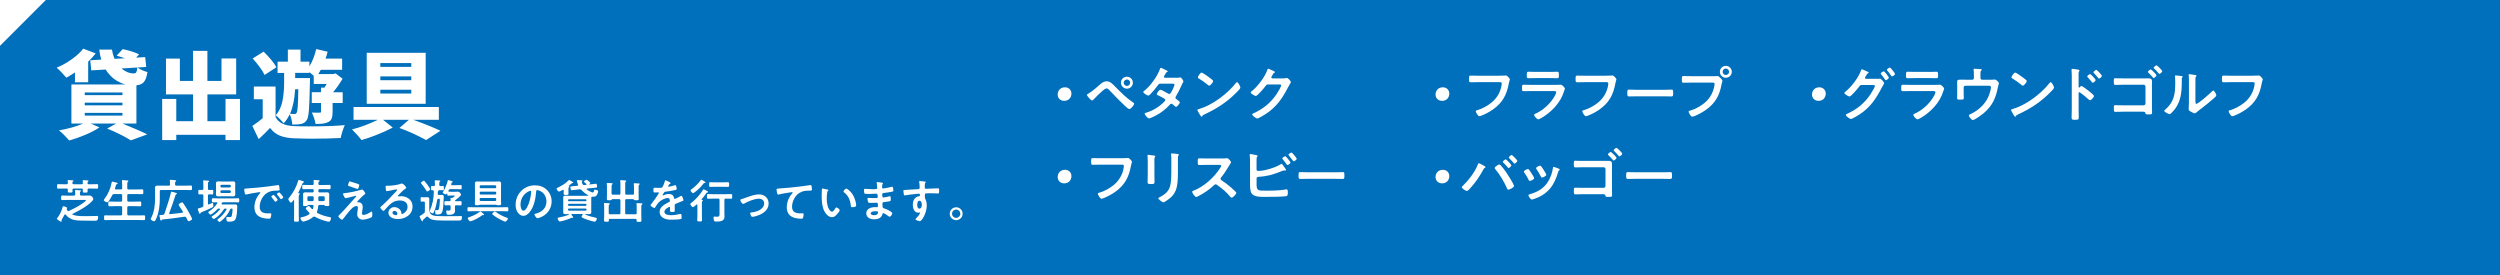 <?xml version="1.0" encoding="UTF-8"?>
<svg id="uuid-e3df1aa3-e164-4de7-a828-0c7424e632c9" data-name="レイヤー 2" xmlns="http://www.w3.org/2000/svg" width="1000" height="110" viewBox="0 0 1000 110">
  <defs>
    <style>
      .uuid-e925966e-7ab3-4e8d-a016-e50ccd3e2dfb {
        fill: #fff;
      }

      .uuid-fc217271-3f2b-4fd6-9c40-af9babaae0e1 {
        fill: #006fbc;
      }
    </style>
  </defs>
  <g id="uuid-057961fd-539c-488b-a6e8-230d997d1bf2" data-name="レイヤー 1">
    <g>
      <rect class="uuid-fc217271-3f2b-4fd6-9c40-af9babaae0e1" width="1000" height="110"/>
      <g>
        <path class="uuid-e925966e-7ab3-4e8d-a016-e50ccd3e2dfb" d="M29.97,28.99c-.91.63-2.06,1.33-3.43,2.09-.51-.61-1.15-1.32-1.92-2.13-.77-.81-1.43-1.43-1.96-1.87,2.11-.89,4.12-2.01,6.04-3.37,1.92-1.36,3.45-2.77,4.59-4.25l4.99,1.9c-.81,1.04-1.82,2.15-3.01,3.31v8.23h-5.29v-3.92ZM48.94,49.41c4.7,1.9,8.01,3.35,9.94,4.34l-6.55,2.4c-1.02-.66-2.4-1.44-4.15-2.32-1.75-.89-3.53-1.69-5.33-2.4l3.62-2.02h-10.17l3.47,1.56c-1.5,1.02-3.36,1.99-5.58,2.93s-4.39,1.7-6.49,2.29c-.61-.69-1.31-1.42-2.1-2.21-.79-.79-1.46-1.4-2.02-1.83,1.73-.28,3.45-.67,5.18-1.16,1.73-.5,3.22-1.02,4.49-1.58h-4.69v-15.62h21.67c-1.63-.41-3.12-1.12-4.48-2.13-1.36-1.02-2.52-2.3-3.49-3.85l-5.75.34-.42-4.04,4.42-.27c-.38-1.19-.65-2.53-.8-4h5.1c.15,1.25.5,2.48,1.03,3.7l4.15-.23c-1.35-.46-2.46-.8-3.35-1.03l2.44-2.63c1.07.2,2.23.5,3.5.9,1.27.39,2.29.79,3.05,1.2l-1.18,1.29,3.62-.19.42,3.92-3.47.23c.48.38,1.09.74,1.83,1.07.74.33,1.45.58,2.13.76-.3,1.9-.78,3.23-1.43,3.98-.65.75-1.64,1.19-2.99,1.31v15.28h-5.64ZM33.9,36.99v1.07h15.08v-1.07h-15.08ZM33.9,41.07v1.07h15.08v-1.07h-15.08ZM33.9,45.14v1.1h15.08v-1.1h-15.08ZM48.64,27.39c.71.64,1.49,1.12,2.32,1.47.84.34,1.69.51,2.55.51.48,0,.82-.17,1.01-.5s.34-.95.44-1.87l-6.32.38Z"/>
        <path class="uuid-e925966e-7ab3-4e8d-a016-e50ccd3e2dfb" d="M90.2,39.58h5.79v16.46h-5.79v-2.13h-19.69v2.13h-5.64v-16.46h5.64v8.91h6.7v-10.74h-10.82v-14.32h5.56v8.95h5.26v-12.04h5.75v12.04h5.64v-8.99h5.87v14.36h-11.5v10.74h7.24v-8.91Z"/>
        <path class="uuid-e925966e-7ab3-4e8d-a016-e50ccd3e2dfb" d="M110.23,46.82c.63,1.19,1.56,2.08,2.76,2.65,1.21.57,2.74.9,4.59.97,1.65.08,3.67.11,6.06.11,5.79,0,10.55-.17,14.28-.5-.3.63-.62,1.47-.95,2.5-.33,1.03-.56,1.91-.69,2.65-3.56.18-7.33.27-11.31.27-2.18,0-4.65-.05-7.39-.15-2.29-.1-4.18-.46-5.68-1.08-1.5-.62-2.79-1.64-3.89-3.07-1.12,1.22-2.63,2.72-4.53,4.49l-2.55-5.29c1.6-1.07,2.98-2.1,4.15-3.09v-7.58h-3.54v-5.1h8.69v12.23ZM105.82,29.98c-.38-.86-1.02-1.91-1.92-3.14-.9-1.23-1.85-2.38-2.84-3.45l4.38-2.74c1.07,1.04,2.08,2.13,3.03,3.26.95,1.13,1.64,2.13,2.08,2.99l-4.72,3.09ZM113.66,29.18h-2.63v-4.5h4.11v-4.84h5.07v4.84h3.54v1.87c1.22-1.98,2.13-4.29,2.74-6.93l4.57,1.07c-.25,1.02-.53,1.93-.84,2.74h6.63v4.49h-8.53c-.25.51-.58,1.08-.99,1.71h5.98l.91-.27,2.82,2.13c-1.27,2.11-2.54,3.91-3.81,5.41h3.85v4.3h-4.04v3.5c0,1.12-.11,1.99-.34,2.63-.23.64-.67,1.12-1.33,1.45-.61.33-1.31.55-2.1.65s-1.8.15-3.05.15c-.08-.63-.26-1.38-.55-2.25-.29-.86-.6-1.62-.93-2.29.84.03,1.87.04,3.09.04.23,0,.38-.03.46-.1.08-.06.11-.18.11-.36v-3.43h-3.69v-4.3h3.69v-1.83h1.37c.46-.69.76-1.18.91-1.49h-5.18v-3.24c-.43-.41-1.02-.9-1.75-1.49v.3h-5.68v2.09h5.94l-.04,1.79c-.1,5.26-.24,8.92-.4,10.99-.17,2.07-.45,3.41-.86,4.02-.33.48-.68.84-1.05,1.07-.37.23-.81.39-1.31.5-.66.15-1.8.23-3.43.23-.05-.66-.17-1.38-.34-2.15-.18-.77-.41-1.44-.69-2-.66,1.42-1.47,2.64-2.44,3.66-.36-.48-.86-1.05-1.5-1.71-.65-.66-1.2-1.16-1.66-1.49,1.35-1.57,2.24-3.49,2.69-5.73.44-2.25.67-4.65.67-7.22v-4.04ZM118.04,35.7c-.2,3.91-.88,7.19-2.02,9.83.48.05,1.05.08,1.71.08.23,0,.41-.04.55-.11.14-.08.27-.22.4-.42.18-.3.32-1.13.42-2.48s.18-3.64.23-6.89h-1.3Z"/>
        <path class="uuid-e925966e-7ab3-4e8d-a016-e50ccd3e2dfb" d="M165.28,47.92c4.47,1.6,8.1,3.06,10.89,4.38l-5.75,3.73c-1.29-.74-2.93-1.56-4.89-2.48-1.97-.91-3.89-1.7-5.77-2.36l3.81-3.28h-10.36l3.89,3.12c-1.73.91-3.75,1.83-6.06,2.76-2.31.93-4.46,1.67-6.44,2.23-.48-.64-1.09-1.36-1.81-2.17s-1.39-1.51-2-2.09c1.6-.38,3.35-.93,5.26-1.66s3.59-1.45,5.07-2.19h-9.71v-5.1h34.13v5.1h-10.25ZM170.27,21.11v20.42h-23.58v-20.42h23.58ZM164.51,26.74v-1.52h-12.38v1.52h12.38ZM164.51,32.08v-1.52h-12.38v1.52h12.38ZM164.51,37.41v-1.52h-12.38v1.52h12.38Z"/>
      </g>
      <g>
        <g>
          <path class="uuid-e925966e-7ab3-4e8d-a016-e50ccd3e2dfb" d="M428.57,37.44c0,1.58-1.06,2.9-2.88,2.9-1.49,0-2.62-1.03-2.62-2.52s1.01-2.9,2.93-2.9c1.44,0,2.57,1.01,2.57,2.52Z"/>
          <path class="uuid-e925966e-7ab3-4e8d-a016-e50ccd3e2dfb" d="M446.02,34.6c2.26,2.3,4.58,4.63,7.27,6.43.17.12.38.26.38.48,0,.43-1.25,2.11-1.94,2.11-.38,0-1.3-.84-1.63-1.15-2.16-1.99-4.2-4.13-6.22-6.26-.31-.31-.74-.84-1.22-.84-.6,0-1.39.72-1.82,1.1-.98.89-2.59,2.42-3.48,3.38-.14.14-.31.34-.55.34-.46,0-2.04-1.85-2.04-2.23,0-.22.46-.46.62-.55,1.73-.98,3.46-2.64,4.99-3.94.58-.5,1.49-.96,2.28-.96,1.42,0,2.45,1.15,3.36,2.09ZM453.15,33.07c0,1.32-1.06,2.4-2.38,2.4s-2.4-1.08-2.4-2.4,1.08-2.38,2.4-2.38,2.38,1.06,2.38,2.38ZM449.48,33.07c0,.72.58,1.3,1.3,1.3s1.27-.58,1.27-1.3-.58-1.27-1.27-1.27-1.3.58-1.3,1.27Z"/>
          <path class="uuid-e925966e-7ab3-4e8d-a016-e50ccd3e2dfb" d="M470.42,31.12c.48,0,1.06-.02,1.46-.12.07-.02.17-.05.24-.05.41,0,1.25,1.25,1.25,1.63,0,.14-.07.24-.14.36-.29.43-.41.7-.6,1.18-.67,1.54-1.44,3.02-2.28,4.46-.1.14-.17.29-.17.48,0,.31.22.46.43.62.29.22,1.34.94,1.34,1.25,0,.41-1.08,1.82-1.54,1.82-.14,0-.26-.1-.36-.19-.34-.29-.65-.53-.98-.82-.14-.12-.31-.24-.53-.24-.34,0-.6.34-.82.58-1.49,1.66-3.29,3.02-5.23,4.06-.53.29-2.4,1.22-2.9,1.22-.62,0-1.73-1.54-1.73-1.87,0-.29.41-.36,1.03-.55,2.5-.79,5.06-2.4,6.86-4.32.17-.17.36-.36.36-.6s-.12-.38-.29-.5c-.55-.36-1.8-1.01-2.4-1.3-.24-.1-.72-.26-.72-.53,0-.34.94-1.8,1.46-1.8.41,0,2.62,1.27,3.1,1.56.14.07.29.14.46.14.46,0,.67-.46,1.32-1.73.02-.07.07-.19.14-.34.24-.5.62-1.34.62-1.58,0-.5-.62-.48-.98-.48h-4.58c-.58,0-.74.19-1.06.62-.79,1.1-2.16,2.74-3.12,3.7-.19.19-.48.46-.77.46-.43,0-1.99-1.01-1.99-1.42,0-.19.22-.36.36-.46,2.4-1.85,5.28-5.76,6.26-8.62.07-.19.17-.6.43-.6.19,0,.67.24,1.34.58.22.1,1.42.62,1.42.82,0,.14-.12.22-.24.26-.36.14-.38.22-.72.79-.1.17-.22.38-.38.65-.07.14-.19.34-.19.5,0,.24.22.34.43.36h4.39Z"/>
          <path class="uuid-e925966e-7ab3-4e8d-a016-e50ccd3e2dfb" d="M496.17,35.01c0,.41-.96,1.34-1.27,1.66-3.89,4.01-7.97,6.7-13.03,9.05-.79.38-.82.41-1.01.82-.05.1-.12.14-.24.14-.26,0-.77-.96-.94-1.25-.14-.24-.72-1.2-.72-1.44,0-.26.43-.31.74-.41,5.3-1.56,11.31-6.1,14.71-10.44.1-.12.24-.26.41-.26.48,0,1.34,1.78,1.34,2.14ZM483.79,31.05c.31.22,1.46,1.01,1.46,1.37,0,.55-1.13,1.85-1.58,1.85-.19,0-.65-.36-.96-.65-.67-.6-2.33-1.7-3.19-2.23-.19-.12-.38-.24-.38-.46,0-.36.96-1.9,1.51-1.9.38,0,2.69,1.68,3.14,2.02Z"/>
          <path class="uuid-e925966e-7ab3-4e8d-a016-e50ccd3e2dfb" d="M513.22,31.36c.43,0,.79-.02,1.34-.14.07,0,.17-.02.26-.02.48,0,1.54,1.32,1.54,1.63,0,.12-.1.29-.29.6-.19.29-.43.7-.74,1.3-2.35,4.56-4.7,8.07-9.12,10.92-.53.34-2.78,1.75-3.29,1.75s-2.04-1.18-2.04-1.63c0-.24.29-.36.48-.43,3.86-1.73,6.89-4.18,9.26-7.68.41-.6,1.85-2.93,1.85-3.53,0-.31-.38-.34-.72-.34h-4.56c-.55,0-.7.24-1.01.67-.46.65-3.22,3.94-3.86,3.94-.29,0-2.04-.91-2.04-1.42,0-.17.1-.26.22-.34,2.52-1.99,5.3-5.57,6.41-8.59.1-.24.17-.58.38-.58.12,0,.77.29,1.27.53.22.12,1.44.58,1.44.84,0,.12-.12.22-.22.26-.34.12-.41.24-.82.98-.1.19-.43.67-.43.86,0,.26.17.38.41.41h4.27Z"/>
          <path class="uuid-e925966e-7ab3-4e8d-a016-e50ccd3e2dfb" d="M428.57,70.44c0,1.58-1.06,2.9-2.88,2.9-1.49,0-2.62-1.03-2.62-2.52s1.01-2.9,2.93-2.9c1.44,0,2.57,1.01,2.57,2.52Z"/>
          <path class="uuid-e925966e-7ab3-4e8d-a016-e50ccd3e2dfb" d="M448.61,63.28c.5,0,1.68,0,2.16-.05.1,0,.36-.05.43-.05.58,0,1.61,1.3,1.61,1.54s-.22.5-.41,1.54c-.82,4.63-2.52,7.83-6.41,10.56-1.39.96-3.02,1.85-4.61,2.45-.24.1-.55.22-.79.22-.58,0-1.44-1.61-1.44-1.99,0-.26.22-.34.43-.38,2.09-.55,4.34-1.82,5.98-3.17,2.11-1.75,3.58-4.3,3.94-7.01.02-.14.05-.43.05-.58,0-.46-.41-.5-.84-.5h-8.52c-1.01,0-1.99.05-3,.05-.74,0-.72-.22-.72-1.3s-.02-1.37.65-1.37c1.03,0,2.06.05,3.1.05h8.4Z"/>
          <path class="uuid-e925966e-7ab3-4e8d-a016-e50ccd3e2dfb" d="M461.76,69.52c0,1.08.05,2.18.05,3.26,0,.74-.22.84-1.34.84s-1.44-.07-1.44-.72c0-1.13.07-2.23.07-3.36v-5.06c0-.65-.05-1.27-.07-1.9,0-.14-.02-.29-.02-.43,0-.17.05-.24.22-.24.24,0,1.73.22,2.06.26.5.1.84.1.84.31,0,.1-.07.19-.12.26-.22.29-.26.65-.26,1.39,0,.36.02.79.02,1.34v4.03ZM471.17,68.59c0,1.7-.02,3.41-.26,5.11-.31,2.28-1.13,4.08-2.93,5.57-.41.34-2.21,1.68-2.64,1.68-.36,0-2.02-1.2-2.02-1.63,0-.22.46-.41.65-.5,2.35-1.22,3.86-2.59,4.27-5.3.24-1.54.29-3.1.29-4.63v-5.21c0-.55,0-1.1-.07-1.66-.02-.12-.05-.29-.05-.41,0-.19.1-.24.29-.24.41,0,1.92.14,2.38.24.19.05.48.07.48.29,0,.14-.1.22-.22.34-.14.14-.17.65-.17,1.03v5.33Z"/>
          <path class="uuid-e925966e-7ab3-4e8d-a016-e50ccd3e2dfb" d="M489.33,63.38c.38,0,.79,0,1.03-.05.14,0,.38-.05.53-.05.5,0,1.54,1.32,1.54,1.63,0,.12-.26.5-.53.94-.14.22-.29.46-.38.62-.96,1.61-1.92,3.12-3.12,4.56-.12.14-.19.26-.19.46,0,.29.14.43.36.58,1.32.86,2.86,2.04,4.06,3.1.58.5,1.18,1.06,1.73,1.63.1.1.17.19.17.34,0,.5-1.32,1.92-1.82,1.92-.26,0-.43-.17-.6-.36-1.73-2.06-3.17-3.22-5.3-4.75-.19-.14-.34-.22-.55-.22-.31,0-.53.24-.72.41-1.78,1.66-3.84,3.1-6,4.2-.22.12-.84.46-1.06.46-.5,0-1.61-1.61-1.61-2.04,0-.29.29-.41.5-.48,4.25-1.63,8.28-5.3,10.7-9.1.12-.19.41-.6.41-.82,0-.36-.34-.41-.7-.41h-4.97c-1.03,0-2.06.05-3.1.05-.65,0-.6-.36-.6-1.46,0-.84-.02-1.2.58-1.2,1.03,0,2.06.05,3.12.05h6.53Z"/>
          <path class="uuid-e925966e-7ab3-4e8d-a016-e50ccd3e2dfb" d="M502.62,73.41c0,2.9.48,2.86,3.77,2.86,2.38,0,5.71-.05,8.02-.5.07,0,.17-.02.24-.02.46,0,.48.6.48,1.32s0,1.32-.77,1.42c-1.63.24-6.53.26-8.4.26-1.61,0-4.3.1-5.33-1.39-.6-.89-.62-2.76-.62-3.82v-8.14c0-1.06,0-2.3-.12-3.34v-.19c0-.22.17-.26.26-.26.24,0,1.85.34,2.18.41.31.07.72.12.72.36,0,.26-.36.34-.41.84-.02.17-.02.62-.02,1.06v3.5c0,.41.31.6.7.6,2.57,0,6.77-1.32,8.95-2.66.1-.05.26-.17.38-.17.22,0,.65.65.94,1.1.07.1.12.17.17.24.14.19.65.89.65,1.1,0,.19-.22.24-.36.24-.1,0-.19-.02-.31-.02-.05,0-.12-.02-.17-.02-.29,0-.6.14-.86.26-3.1,1.3-5.93,2.11-9.31,2.28-.43.02-.77.22-.77.67v2.02ZM516.2,65.04c0,.36-.94.98-1.22.98-.17,0-.26-.17-.36-.29-.48-.74-.96-1.32-1.51-1.99-.07-.1-.22-.24-.22-.36,0-.26.98-.89,1.22-.89.29,0,2.09,2.26,2.09,2.54ZM518.7,63.5c0,.38-.94,1.03-1.22,1.03-.14,0-.24-.17-.34-.29-.5-.7-1.01-1.37-1.56-2.02-.07-.1-.19-.22-.19-.31,0-.31.98-.91,1.22-.91.26,0,2.09,2.23,2.09,2.5Z"/>
          <path class="uuid-e925966e-7ab3-4e8d-a016-e50ccd3e2dfb" d="M534.11,68.92c1.1,0,2.66-.07,2.98-.07.65,0,.67.19.67,1.51,0,.77-.02,1.22-.65,1.22-1.01,0-2.02-.05-3-.05h-11.04c-.98,0-1.99.05-3,.05-.62,0-.65-.46-.65-1.2,0-1.34.05-1.54.67-1.54.31,0,1.97.07,2.98.07h11.04Z"/>
        </g>
        <g>
          <path class="uuid-e925966e-7ab3-4e8d-a016-e50ccd3e2dfb" d="M579.72,37.44c0,1.58-1.06,2.9-2.88,2.9-1.49,0-2.62-1.03-2.62-2.52s1.01-2.9,2.93-2.9c1.44,0,2.57,1.01,2.57,2.52Z"/>
          <path class="uuid-e925966e-7ab3-4e8d-a016-e50ccd3e2dfb" d="M599.76,30.28c.5,0,1.68,0,2.16-.05.1,0,.36-.05.43-.05.58,0,1.61,1.3,1.61,1.54s-.22.5-.41,1.54c-.82,4.63-2.52,7.83-6.41,10.56-1.39.96-3.02,1.85-4.61,2.45-.24.1-.55.22-.79.22-.58,0-1.44-1.61-1.44-1.99,0-.26.22-.34.43-.38,2.09-.55,4.34-1.82,5.98-3.17,2.11-1.75,3.58-4.3,3.94-7.01.02-.14.05-.43.05-.58,0-.46-.41-.5-.84-.5h-8.52c-1.01,0-1.99.05-3,.05-.74,0-.72-.22-.72-1.3s-.02-1.37.65-1.37c1.03,0,2.06.05,3.1.05h8.4Z"/>
          <path class="uuid-e925966e-7ab3-4e8d-a016-e50ccd3e2dfb" d="M621.67,33.96c.55,0,1.66,0,2.16-.05.12-.02.31-.05.43-.05.5,0,1.7,1.15,1.7,1.58,0,.17-.19.62-.31.98-.38,1.15-.77,2.16-1.39,3.24-1.2,2.14-3.05,4.15-4.97,5.67-.67.55-3.26,2.4-4.01,2.4-.55,0-1.66-1.37-1.66-1.78,0-.29.6-.5.84-.62,2.88-1.3,5.83-4.06,7.37-6.82.17-.31.65-1.25.65-1.56,0-.58-.65-.53-1.03-.53h-8.93c-1.01,0-2.02.05-3.05.05-.67,0-.67-.24-.67-1.18,0-1.22.02-1.39.7-1.39,1.01,0,2.04.05,3.07.05h9.1ZM620.07,28.77c.98,0,2.21-.07,2.83-.07s.65.26.65,1.46c0,.82,0,1.13-.65,1.13-.96,0-1.9-.05-2.83-.05h-5.88c-.94,0-1.87.05-2.81.05-.67,0-.67-.29-.67-1.18,0-1.13.05-1.42.65-1.42.67,0,1.9.07,2.83.07h5.88Z"/>
          <path class="uuid-e925966e-7ab3-4e8d-a016-e50ccd3e2dfb" d="M642.38,30.28c.5,0,1.68,0,2.16-.05.1,0,.36-.05.43-.05.58,0,1.61,1.3,1.61,1.54s-.22.5-.41,1.54c-.82,4.63-2.52,7.83-6.41,10.56-1.39.96-3.02,1.85-4.61,2.45-.24.1-.55.22-.79.22-.58,0-1.44-1.61-1.44-1.99,0-.26.22-.34.43-.38,2.09-.55,4.34-1.82,5.98-3.17,2.11-1.75,3.58-4.3,3.94-7.01.02-.14.05-.43.05-.58,0-.46-.41-.5-.84-.5h-8.52c-1.01,0-1.99.05-3,.05-.74,0-.72-.22-.72-1.3s-.02-1.37.65-1.37c1.03,0,2.06.05,3.1.05h8.4Z"/>
          <path class="uuid-e925966e-7ab3-4e8d-a016-e50ccd3e2dfb" d="M665.61,35.92c1.1,0,2.66-.07,2.98-.07.65,0,.67.19.67,1.51,0,.77-.02,1.22-.65,1.22-1.01,0-2.02-.05-3-.05h-11.04c-.98,0-1.99.05-3,.05-.62,0-.65-.46-.65-1.2,0-1.34.05-1.54.67-1.54.31,0,1.97.07,2.98.07h11.04Z"/>
          <path class="uuid-e925966e-7ab3-4e8d-a016-e50ccd3e2dfb" d="M685.82,30.48c.41,0,.98-.05,1.2-.05.48,0,.84.46,1.15.77.22.22.82.79.82,1.1,0,.22-.19.46-.36,1.39-.79,4.51-2.57,7.68-6.36,10.32-1.39.98-3.02,1.85-4.61,2.47-.22.07-.55.19-.79.19-.58,0-1.42-1.61-1.42-1.99,0-.26.22-.34.43-.38,2.04-.55,4.32-1.8,5.98-3.17,2.09-1.73,3.53-4.3,3.91-6.99.02-.17.07-.46.07-.6,0-.46-.41-.5-.84-.5h-8.54c-1.01,0-1.99.05-3,.05-.72,0-.72-.22-.72-1.3s-.02-1.37.67-1.37c1.03,0,2.06.05,3.1.05h9.31ZM692.73,28.72c0,1.32-1.08,2.38-2.4,2.38s-2.38-1.06-2.38-2.38,1.06-2.38,2.38-2.38,2.4,1.06,2.4,2.38ZM689.06,28.72c0,.72.58,1.27,1.27,1.27s1.3-.55,1.3-1.27-.58-1.3-1.3-1.3-1.27.58-1.27,1.3Z"/>
          <path class="uuid-e925966e-7ab3-4e8d-a016-e50ccd3e2dfb" d="M579.72,70.44c0,1.58-1.06,2.9-2.88,2.9-1.49,0-2.62-1.03-2.62-2.52s1.01-2.9,2.93-2.9c1.44,0,2.57,1.01,2.57,2.52Z"/>
          <path class="uuid-e925966e-7ab3-4e8d-a016-e50ccd3e2dfb" d="M593.61,66.31c.22.14.6.34.6.55,0,.17-.22.26-.36.34-.24.14-.31.24-.43.48-1.44,2.69-3.17,5.26-5.23,7.51-.29.31-1.03,1.2-1.44,1.2-.38,0-2.04-1.01-2.04-1.49,0-.14.1-.24.19-.34,2.42-2.33,4.99-5.59,6.22-8.71.14-.34.19-.55.41-.55.26,0,1.78.84,2.09,1.01ZM600.19,66.02c.55.53,1.68,2.04,2.16,2.71.58.84,3.24,4.92,3.24,5.69,0,.6-1.82,1.44-2.26,1.44-.29,0-.38-.22-.48-.43-1.2-2.66-2.83-5.52-4.73-7.75-.1-.14-.24-.31-.24-.5,0-.43,1.44-1.39,1.78-1.39.22,0,.38.1.53.24ZM604.56,66.12c0,.34-.84,1.1-1.15,1.1-.12,0-.22-.14-.29-.24-.58-.67-1.15-1.32-1.78-1.92-.07-.07-.22-.19-.22-.31,0-.29.91-1.01,1.15-1.01.29,0,2.28,2.09,2.28,2.38ZM606.94,64.36c0,.34-.84,1.08-1.15,1.08-.12,0-.24-.14-.31-.24-.58-.67-1.13-1.27-1.78-1.9-.07-.07-.19-.19-.19-.31,0-.26.89-1.01,1.15-1.01s2.28,2.06,2.28,2.38Z"/>
          <path class="uuid-e925966e-7ab3-4e8d-a016-e50ccd3e2dfb" d="M611.57,67.82c.26.31.82,1.18,1.06,1.56.22.34,1.03,1.58,1.03,1.9,0,.5-1.44,1.1-1.73,1.1-.24,0-.36-.22-.46-.41-.5-1.01-1.08-1.97-1.73-2.9-.07-.12-.19-.26-.19-.43,0-.43,1.3-1.03,1.61-1.03.19,0,.29.1.41.22ZM623.45,67.44c.19.07.43.19.43.43,0,.17-.17.26-.29.36-.19.14-.22.22-.31.5-.72,2.47-1.63,4.73-3.29,6.72-1.75,2.06-3.96,3.36-6.53,4.18-.17.05-.58.19-.74.19-.46,0-1.34-1.32-1.34-1.66,0-.26.14-.36.38-.43,3.1-.84,5.71-2.26,7.44-5.06,1.03-1.66,1.7-3.53,1.97-5.45.02-.22.05-.48.31-.48.22,0,1.68.58,1.97.7ZM617.45,67.96c.22.34,1.08,1.66,1.08,1.97,0,.48-1.39,1.1-1.73,1.1-.24,0-.38-.26-.48-.46-.5-1.01-1.06-1.9-1.68-2.83-.1-.12-.22-.29-.22-.48,0-.41,1.3-1.01,1.61-1.01.34,0,.79.67,1.2,1.34l.22.36Z"/>
          <path class="uuid-e925966e-7ab3-4e8d-a016-e50ccd3e2dfb" d="M641.4,64.36c.62,0,1.22-.02,1.85-.02.96,0,1.56.1,1.56,1.25,0,.72-.02,1.44-.02,2.16v8.06c0,.74.05,1.46.05,2.18s-.14.77-1.44.77c-1.1,0-1.13-.05-1.22-.53-.12-.53-.46-.55-1.15-.55h-7.8c-1.06,0-2.5.07-3.1.07s-.58-.34-.58-1.42c0-.96-.05-1.25.53-1.25s1.97.05,3.12.05h8.28c.38,0,.72-.34.72-.72v-6.79c0-.38-.34-.72-.72-.72h-8.3c-1.03,0-2.47.07-3.07.07-.53,0-.58-.34-.58-1.51,0-.98.1-1.18.53-1.18.36,0,.7.05,1.03.05.7.02,1.39.02,2.09.02h8.23ZM646.61,63.12c0,.36-.86,1.1-1.15,1.1-.12,0-.22-.12-.29-.22-.58-.67-1.15-1.32-1.8-1.92-.07-.07-.22-.19-.22-.31,0-.26.91-1.01,1.15-1.01.26,0,2.3,2.04,2.3,2.35ZM648.91,61.46c0,.36-.84,1.1-1.15,1.1-.12,0-.24-.14-.31-.24-.55-.67-1.15-1.3-1.78-1.9-.07-.07-.22-.17-.22-.29,0-.29.86-1.01,1.15-1.01.24,0,2.3,1.99,2.3,2.33Z"/>
          <path class="uuid-e925966e-7ab3-4e8d-a016-e50ccd3e2dfb" d="M665.15,68.92c1.1,0,2.66-.07,2.98-.07.65,0,.67.19.67,1.51,0,.77-.02,1.22-.65,1.22-1.01,0-2.02-.05-3-.05h-11.04c-.98,0-1.99.05-3,.05-.62,0-.65-.46-.65-1.2,0-1.34.05-1.54.67-1.54.31,0,1.97.07,2.98.07h11.04Z"/>
        </g>
        <g>
          <path class="uuid-e925966e-7ab3-4e8d-a016-e50ccd3e2dfb" d="M730.3,37.44c0,1.58-1.06,2.9-2.88,2.9-1.49,0-2.62-1.03-2.62-2.52s1.01-2.9,2.93-2.9c1.44,0,2.57,1.01,2.57,2.52Z"/>
          <path class="uuid-e925966e-7ab3-4e8d-a016-e50ccd3e2dfb" d="M750.7,31.56c.34,0,.65,0,.96-.07.1-.02.17-.05.26-.05.53,0,1.75,1.46,1.75,1.85,0,.1-.12.26-.29.58-.14.26-.38.62-.62,1.1-2.38,4.58-4.68,8.06-9.12,10.92-.53.34-2.76,1.7-3.26,1.7-.55,0-2.04-1.18-2.04-1.61,0-.24.31-.38.48-.46,3.86-1.71,6.91-4.18,9.29-7.68.38-.58,1.85-2.9,1.85-3.5,0-.31-.41-.34-.74-.34h-4.56c-.48.05-.58.05-1.01.65-.43.65-3.22,3.96-3.84,3.96-.31,0-2.06-.91-2.06-1.44,0-.14.1-.24.22-.34,2.47-1.9,5.35-5.64,6.41-8.57.1-.24.19-.58.38-.58.17,0,1.15.48,1.7.74.14.07.24.12.31.14.29.12.72.26.72.48,0,.14-.24.24-.36.31-.29.17-.38.36-.62.79-.1.17-.19.34-.34.58-.07.12-.17.29-.17.43,0,.24.19.36.41.38h4.3ZM755.55,31.08c0,.36-.94,1.01-1.22,1.01-.14,0-.22-.14-.31-.26-.48-.72-1.01-1.44-1.56-2.11-.07-.1-.17-.19-.17-.31,0-.29.98-.89,1.25-.89s2.02,2.3,2.02,2.57ZM758.02,29.59c0,.36-.94.98-1.22.98-.17,0-.24-.12-.31-.24-.48-.7-1.03-1.49-1.58-2.11-.07-.07-.17-.19-.17-.29,0-.31.98-.91,1.25-.91.24,0,2.04,2.26,2.04,2.57Z"/>
          <path class="uuid-e925966e-7ab3-4e8d-a016-e50ccd3e2dfb" d="M773.36,33.96c.55,0,1.66,0,2.16-.05.12-.02.31-.05.43-.05.5,0,1.7,1.15,1.7,1.58,0,.17-.19.62-.31.98-.38,1.15-.77,2.16-1.39,3.24-1.2,2.14-3.05,4.15-4.97,5.67-.67.55-3.26,2.4-4.01,2.4-.55,0-1.66-1.37-1.66-1.78,0-.29.6-.5.84-.62,2.88-1.3,5.83-4.06,7.37-6.82.17-.31.65-1.25.65-1.56,0-.58-.65-.53-1.03-.53h-8.93c-1.01,0-2.02.05-3.05.05-.67,0-.67-.24-.67-1.18,0-1.22.02-1.39.7-1.39,1.01,0,2.04.05,3.07.05h9.1ZM771.75,28.77c.98,0,2.21-.07,2.83-.07s.65.26.65,1.46c0,.82,0,1.13-.65,1.13-.96,0-1.9-.05-2.83-.05h-5.88c-.94,0-1.87.05-2.81.05-.67,0-.67-.29-.67-1.18,0-1.13.05-1.42.65-1.42.67,0,1.9.07,2.83.07h5.88Z"/>
          <path class="uuid-e925966e-7ab3-4e8d-a016-e50ccd3e2dfb" d="M788.89,31.89c.38,0,.67-.29.67-.67v-.98c0-.55-.02-1.7-.1-2.21-.02-.1-.02-.22-.02-.29,0-.22.19-.24.36-.24.24,0,1.8.12,2.04.12.17,0,.89.02.89.29,0,.12-.19.26-.29.36-.29.24-.26.53-.26,1.92v1.03c0,.38.29.67.67.67h3.48c.41,0,.84,0,1.15-.05.14-.02.34-.02.48-.02.34,0,.65.29.89.5.43.41.7.6.7.94,0,.19-.1.43-.14.62-.1.31-.17.62-.24.94-.82,4.3-2.14,7.37-5.52,10.3-.72.6-3.72,2.9-4.54,2.9-.55,0-1.58-1.46-1.58-1.85,0-.24.22-.31.43-.41,3.14-1.42,5.95-3.86,7.37-7.03.38-.86,1.06-2.9,1.06-3.82,0-.58-.48-.62-.94-.62h-9.31c-.36,0-.67.29-.67.67v2.4c0,.62.05,1.42.05,1.82,0,.67-.22.67-1.46.67-1.03,0-1.2-.05-1.2-.62s.02-1.2.02-1.8v-3.31c0-.43-.02-.84-.02-1.25,0-.7.05-1.01,1.18-1.01.86,0,1.75.02,2.64.02h2.23Z"/>
          <path class="uuid-e925966e-7ab3-4e8d-a016-e50ccd3e2dfb" d="M821.63,35.01c0,.41-.96,1.34-1.27,1.66-3.89,4.01-7.97,6.7-13.03,9.05-.79.38-.82.41-1.01.82-.05.1-.12.14-.24.14-.26,0-.77-.96-.94-1.25-.14-.24-.72-1.2-.72-1.44,0-.26.43-.31.74-.41,5.3-1.56,11.31-6.1,14.71-10.44.1-.12.24-.26.41-.26.48,0,1.34,1.78,1.34,2.14ZM809.24,31.05c.31.22,1.46,1.01,1.46,1.37,0,.55-1.13,1.85-1.58,1.85-.19,0-.65-.36-.96-.65-.67-.6-2.33-1.7-3.19-2.23-.19-.12-.38-.24-.38-.46,0-.36.96-1.9,1.51-1.9.38,0,2.69,1.68,3.14,2.02Z"/>
          <path class="uuid-e925966e-7ab3-4e8d-a016-e50ccd3e2dfb" d="M832.56,34.41c.48,0,2.88,1.9,3.36,2.3.34.29,1.68,1.32,1.68,1.73s-1.13,1.66-1.61,1.66c-.19,0-.38-.17-.53-.31-1.3-1.15-2.06-1.8-3.48-2.81-.07-.05-.14-.1-.24-.1-.22,0-.29.19-.29.38v6.55c0,.96.05,1.9.05,2.86,0,1.1-.02,1.25-1.49,1.25-.96,0-1.37-.02-1.37-.82,0-1.08.07-2.16.07-3.24v-13.68c0-.62-.05-1.27-.07-1.87,0-.12-.02-.34-.02-.43,0-.24.07-.36.31-.36.14,0,.65.07.82.1,1.08.14,2.06.24,2.06.58,0,.1-.07.24-.12.31-.22.26-.26.62-.26,1.27,0,.36.02.82.02,1.42v3.6c0,.19.12.24.19.24.1,0,.14-.02.22-.1.17-.19.43-.53.7-.53ZM838.27,32.04c0,.34-.89,1.06-1.18,1.06-.14,0-.26-.17-.36-.26-.5-.67-1.06-1.3-1.63-1.92-.12-.12-.22-.22-.22-.34,0-.29.91-.96,1.18-.96.24,0,2.21,2.09,2.21,2.42ZM840.77,30.36c0,.34-.86,1.08-1.18,1.08-.14,0-.26-.19-.34-.29-.5-.65-1.1-1.32-1.66-1.9-.1-.12-.22-.22-.22-.34,0-.29.91-.98,1.18-.98.24,0,2.21,2.11,2.21,2.42Z"/>
          <path class="uuid-e925966e-7ab3-4e8d-a016-e50ccd3e2dfb" d="M857.39,31.36c.62,0,1.22-.02,1.85-.02.96,0,1.56.1,1.56,1.25,0,.72-.02,1.44-.02,2.16v8.06c0,.74.05,1.46.05,2.18s-.14.77-1.44.77c-1.1,0-1.13-.05-1.22-.53-.12-.53-.46-.55-1.15-.55h-7.8c-1.06,0-2.5.07-3.1.07s-.58-.34-.58-1.42c0-.96-.05-1.25.53-1.25s1.97.05,3.12.05h8.28c.38,0,.72-.34.72-.72v-6.79c0-.38-.34-.72-.72-.72h-8.3c-1.03,0-2.47.07-3.07.07-.53,0-.58-.34-.58-1.51,0-.98.1-1.18.53-1.18.36,0,.7.05,1.03.05.7.02,1.39.02,2.09.02h8.23ZM862.6,30.12c0,.36-.86,1.1-1.15,1.1-.12,0-.22-.12-.29-.22-.58-.67-1.15-1.32-1.8-1.92-.07-.07-.22-.19-.22-.31,0-.26.91-1.01,1.15-1.01.26,0,2.3,2.04,2.3,2.35ZM864.91,28.46c0,.36-.84,1.1-1.15,1.1-.12,0-.24-.14-.31-.24-.55-.67-1.15-1.3-1.78-1.9-.07-.07-.22-.17-.22-.29,0-.29.86-1.01,1.15-1.01.24,0,2.3,1.99,2.3,2.33Z"/>
          <path class="uuid-e925966e-7ab3-4e8d-a016-e50ccd3e2dfb" d="M872.48,30.4c.29.05.6.05.6.29,0,.12-.14.24-.24.34-.14.14-.12.55-.12.77v.53c0,4.97-.34,9.19-4.15,12.84-.19.17-.48.5-.74.5-.36,0-2.14-.89-2.14-1.32,0-.17.19-.34.31-.43,3.65-3.02,4.1-6.38,4.1-10.85,0-.72-.02-1.68-.1-2.38,0-.07-.02-.19-.02-.26,0-.22.14-.26.31-.26.46,0,1.68.17,2.18.24ZM878.17,40.44c0,.74.02,1.1.38,1.1.79,0,5.52-4.22,6.29-5.02.12-.12.29-.31.48-.31.41,0,1.22,1.54,1.22,1.92,0,.36-.94,1.13-1.25,1.39-1.44,1.25-2.88,2.47-4.39,3.6-.65.5-1.68,1.27-2.26,1.78-.22.17-.46.43-.74.43-.31,0-1.34-.53-1.66-.72-.34-.19-.77-.43-.77-.86,0-.17.1-1.73.1-2.88v-8.4c0-.82,0-1.63-.1-2.45v-.12c0-.17.1-.24.24-.24s.74.1.94.12c1.25.17,1.94.24,1.94.5,0,.17-.1.22-.19.34-.17.17-.19.38-.22.62-.02.55-.02,1.75-.02,2.35v6.84Z"/>
          <path class="uuid-e925966e-7ab3-4e8d-a016-e50ccd3e2dfb" d="M900.92,30.28c.5,0,1.68,0,2.16-.05.1,0,.36-.05.43-.05.58,0,1.61,1.3,1.61,1.54s-.22.5-.41,1.54c-.82,4.63-2.52,7.83-6.41,10.56-1.39.96-3.02,1.85-4.61,2.45-.24.1-.55.22-.79.22-.58,0-1.44-1.61-1.44-1.99,0-.26.22-.34.43-.38,2.09-.55,4.34-1.82,5.98-3.17,2.11-1.75,3.58-4.3,3.94-7.01.02-.14.05-.43.05-.58,0-.46-.41-.5-.84-.5h-8.52c-1.01,0-1.99.05-3,.05-.74,0-.72-.22-.72-1.3s-.02-1.37.65-1.37c1.03,0,2.06.05,3.1.05h8.4Z"/>
        </g>
      </g>
      <g>
        <path class="uuid-e925966e-7ab3-4e8d-a016-e50ccd3e2dfb" d="M29.57,78.23c.37,0,.52-.15.52-.52.02-.45-.02-.89-.07-1.34,0-.04-.02-.09-.02-.15,0-.21.19-.22.35-.22.28,0,1.43.09,1.73.13.13,0,.33.04.33.21,0,.09-.09.15-.19.22-.24.17-.24.37-.22,1.15,0,.37.15.52.52.52h1.5c.58,0,1.15-.02,1.73-.02s.85.19,1.21.61c.17.2.37.5.37.78,0,.85-2.6,2.69-3.31,3.16-1.58,1.04-3.23,1.91-4.92,2.75-.07.04-.15.11-.15.21s.07.17.17.21c1.6.57,3.7.54,5.4.54,1.21,0,2.41-.02,3.62-.07.2,0,.5-.02.69-.02.35,0,.43.24.43.54,0,1.24-.48,1.39-1.52,1.39-.3,0-.63-.02-1-.02-1.43,0-2.86-.02-4.31-.05-1.1-.02-2.06-.06-3.12-.35-1.23-.35-2.23-1.04-3.03-2.02-.07-.07-.13-.13-.24-.13-.13,0-.2.09-.26.19-.32.63-.65,1.24-1.02,1.82-.06.09-.17.28-.17.37,0,.13.06.26.06.39,0,.11-.11.2-.2.2-.24,0-1.73-1-1.73-1.21,0-.07.24-.39.32-.46.93-1.26,1.67-2.75,2.02-4.29.04-.17.11-.24.28-.24.3,0,1.47.33,1.47.65,0,.06-.02.13-.04.19-.02.11-.04.21-.04.32,0,.15.06.26.11.39.02.04.04.07.06.09.11.17.22.28.43.28.11,0,.22-.04.32-.07,1.52-.74,3.66-1.78,5.01-2.77.3-.2,1.71-1.13,1.71-1.45,0-.21-.43-.17-.56-.17h-6.89c-.71,0-1.47.06-2.02.06-.45,0-.45-.24-.45-.89,0-.71,0-.93.45-.93.67,0,1.36.05,2.02.05h2.66ZM25.47,75.42c-.72,0-1.47.04-2.19.04-.46,0-.45-.22-.45-.89,0-.71-.02-.91.45-.91.72,0,1.47.04,2.19.04h1.15c.35,0,.5-.13.52-.5-.02-.28-.02-.54-.06-.82-.02-.04-.02-.11-.02-.15,0-.2.17-.22.32-.22.3,0,1.23.09,1.56.11.13.02.45.02.45.21,0,.11-.09.15-.2.22-.22.15-.22.28-.22.69,0,.33.19.46.5.46h3.16c.35,0,.5-.13.52-.48,0-.22-.02-.59-.06-.8-.02-.04-.02-.11-.02-.15,0-.2.17-.22.32-.22.3,0,1.24.07,1.58.11.13.02.46.02.46.21,0,.09-.07.15-.2.22-.17.11-.24.21-.22.63.02.35.17.48.5.48h1.11c.74,0,1.47-.04,2.19-.04.46,0,.45.21.45.91s0,.89-.43.89c-.74,0-1.47-.04-2.21-.04h-1.11c-.33,0-.48.13-.5.48.02.15.04.56.04.69,0,.48-.24.46-1,.46-.69,0-.93.02-.93-.46,0-.22.02-.46.02-.69,0-.35-.17-.48-.5-.48h-3.14c-.33,0-.5.13-.52.48.02.2.04.43.04.65,0,.48-.22.48-.97.48s-.93,0-.93-.46c0-.22,0-.45.02-.67-.02-.35-.15-.48-.5-.48h-1.15Z"/>
        <path class="uuid-e925966e-7ab3-4e8d-a016-e50ccd3e2dfb" d="M48.35,75.78c.37,0,.52-.15.52-.5v-1.41c0-.48-.04-.98-.07-1.39,0-.06-.02-.13-.02-.19,0-.22.17-.26.35-.26.26,0,1.47.11,1.76.15.17.02.48.04.48.26,0,.13-.09.17-.24.28-.2.17-.22.52-.22,1.17v1.39c0,.35.17.5.52.5h3.16c.76,0,1.52-.04,2.28-.04.48,0,.45.24.45.97s.04.96-.45.96c-.76,0-1.52-.04-2.28-.04h-3.16c-.35,0-.52.15-.52.52v1.99c0,.37.17.52.52.52h2.36c.74,0,1.49-.06,2.23-.06.5,0,.48.26.48.95s.02.97-.48.97c-.74,0-1.49-.06-2.23-.06h-2.36c-.35,0-.52.15-.52.52v2.69c0,.35.17.5.52.5h3.84c.76,0,1.54-.04,2.32-.04.5,0,.46.24.46.96s.02.96-.46.96c-.78,0-1.54-.04-2.32-.04h-10.85c-.76,0-1.54.04-2.32.04-.48,0-.46-.24-.46-.96s-.02-.96.46-.96c.78,0,1.56.04,2.32.04h3.92c.37,0,.52-.15.52-.5v-2.69c0-.37-.15-.52-.52-.52h-2.3c-.74,0-1.47.06-2.21.06-.52,0-.5-.24-.5-.97s-.02-.95.5-.95c.74,0,1.47.06,2.21.06h2.3c.37,0,.52-.15.52-.52v-1.99c0-.37-.15-.52-.52-.52h-2.71c-.37,0-.52.09-.71.43-.26.5-1.47,2.86-2.01,2.86-.33,0-1.41-.46-1.41-.87,0-.17.19-.37.28-.48,1.5-1.97,2.36-4.03,2.86-6.44.04-.21.06-.48.3-.48.13,0,.74.17.91.2.89.24,1.21.28,1.21.5,0,.19-.2.28-.33.33-.3.15-.33.28-.5.89-.06.19-.13.45-.22.74-.02.05-.02.09-.02.15,0,.24.17.31.39.31h1.97Z"/>
        <path class="uuid-e925966e-7ab3-4e8d-a016-e50ccd3e2dfb" d="M74.02,74.27c.78,0,1.54-.05,2.32-.05.48,0,.46.2.46.91s.02.91-.46.91c-.78,0-1.54-.04-2.32-.04h-9.58c-.37,0-.52.15-.52.52v3.17c0,2.53-.35,5.31-1.37,7.65-.37.85-.56,1.17-.89,1.17-.37,0-1.39-.45-1.39-.89,0-.07.04-.15.07-.2,1.34-2.43,1.69-5.31,1.69-8.02v-2.56c0-.57-.04-1.15-.04-1.73,0-.74.45-.87,1.1-.87s1.26.04,1.91.04h2.49c.37,0,.52-.17.52-.52.02-.46-.02-.95-.07-1.41,0-.04-.02-.11-.02-.17,0-.21.17-.26.35-.26.3,0,1.41.11,1.76.15.15.02.45.04.45.26,0,.11-.11.17-.22.28-.24.17-.24.46-.22,1.15,0,.35.17.52.52.52h3.47ZM71.56,82.13c-.06-.09-.11-.17-.11-.28,0-.37,1.17-.91,1.39-.91.17,0,.28.11.37.24.56.76,1.37,2.08,1.86,2.92.28.48,1.78,3.14,1.78,3.51,0,.35-1.1.87-1.43.87-.22,0-.32-.19-.58-.74-.09-.19-.2-.43-.35-.72-.13-.22-.28-.35-.56-.35-.06,0-.09,0-.15.02-2.95.43-5.91.84-8.86,1.12-.15.04-.17.07-.24.19-.07.11-.13.22-.28.22-.24,0-.26-.22-.33-.52-.06-.21-.32-1.24-.32-1.41,0-.26.19-.26.52-.28.13-.02.26-.02.43-.04.17-.02.32-.02.48-.04.37-.06.48-.19.63-.52.71-2.1,2.14-6.35,2.56-8.39.04-.21.07-.35.32-.35.2,0,1.45.39,1.73.5.13.04.39.13.39.28s-.15.19-.32.24c-.13.06-.2.13-.26.26-.8,2.45-1.6,4.9-2.53,7.3-.02.07-.02.09-.02.15,0,.13.09.28.35.26,1.62-.17,3.23-.33,4.85-.56.17-.02.3-.11.3-.3,0-.07-.02-.11-.06-.19-.5-.84-1.04-1.65-1.58-2.47Z"/>
        <path class="uuid-e925966e-7ab3-4e8d-a016-e50ccd3e2dfb" d="M81.34,82.16v-3.92c0-.35-.13-.48-.5-.52-.39,0-.8.05-1.15.05-.39,0-.37-.26-.37-.91,0-.69-.02-.91.37-.91.17,0,.91.02,1.13.04.37-.02.52-.15.52-.52v-1.39c0-.5,0-1-.06-1.47-.02-.06-.02-.15-.02-.22,0-.21.13-.24.32-.24.28,0,1.39.09,1.73.11.13.02.35.06.35.24,0,.13-.11.19-.28.3-.19.11-.2.32-.2.93v1.75c0,.37.15.52.5.52.43.02.84-.04,1.26-.04.37,0,.37.21.37.91s.02.91-.37.91c-.28,0-.84-.04-1.26-.05-.35.04-.5.17-.5.52v3.19c0,.19.07.37.28.37.07,0,.13-.04.19-.05.06-.02.24-.11.43-.21.37-.19.85-.41.93-.41.28,0,.33,1,.33,1.21,0,.28-.07.43-.32.56-1.32.69-2.99,1.41-4.38,1.97-.32.13-.37.19-.41.3-.07.21-.13.35-.28.35-.2,0-.26-.21-.41-.59-.09-.22-.43-1.12-.43-1.3,0-.26.26-.3.46-.35.45-.11.87-.24,1.32-.43.35-.15.45-.3.45-.69ZM92.09,83.73c-.76,1.76-2.17,3.58-3.71,4.73-.15.11-.37.3-.54.3-.28,0-.89-.5-.89-.8,0-.17.26-.35.39-.45,1.21-.8,2.53-2.38,3.25-3.64.02-.06.04-.11.04-.17,0-.2-.15-.26-.32-.28h-.15c-.32,0-.48.07-.65.33-.52.84-1.13,1.6-1.84,2.28-.72.71-1.06.93-1.89,1.47-.07.06-.17.07-.26.07-.28,0-.87-.54-.87-.82,0-.17.3-.32.43-.41,1.13-.71,2.01-1.49,2.84-2.54.04-.05.07-.09.07-.17,0-.17-.15-.21-.28-.22h-.07c-.33,0-.46.05-.69.28-.67.72-1.37,1.36-2.17,1.88-.15.11-.37.28-.56.28-.3,0-.89-.63-.89-.93,0-.17.19-.28.43-.45,1.32-.87,2.28-1.8,3.14-3.14.04-.06.06-.11.06-.17,0-.17-.13-.24-.28-.26-.43.02-1.17.04-1.56.04-.41,0-.39-.3-.39-.82s-.02-.82.39-.82c.71,0,1.39.06,2.1.06h6c.69,0,1.39-.06,2.1-.06.41,0,.39.3.39.82s.02.82-.39.82c-.71,0-1.41-.04-2.1-.04h-3.97c-.28,0-.37.07-.5.3-.04.06-.06.11-.09.17-.02.05-.04.11-.04.17,0,.19.15.24.32.26h3.7c.48,0,.97-.04,1.43-.04.71,0,.84.35.84.98,0,1.17-.17,3.49-.54,4.55-.45,1.26-1.45,1.37-2.64,1.37-.87,0-1.19.02-1.19-1.43,0-.22.02-.46.32-.46.17,0,.46.04.65.06.13.02.24.02.37.02.54,0,.69-.09.85-.61.17-.58.3-1.86.3-2.47,0-.35-.2-.33-.48-.35-.22.02-.33.09-.43.3ZM94.08,76.69c0,.33.04.69.04,1.02,0,.63-.33.84-.93.84-.48,0-.95-.04-1.41-.04h-3.05c-.46,0-.93.04-1.39.04-.61,0-.97-.19-.97-.84,0-.35.04-.69.04-1.02v-2.27c0-.35-.04-.69-.04-1.02,0-.65.33-.84.95-.84.46,0,.93.04,1.41.04h3.05c.46,0,.93-.04,1.39-.04.59,0,.95.17.95.84,0,.33-.04.69-.04,1.02v2.27ZM91.87,74.98c.26,0,.45-.19.45-.45v-.17c0-.26-.19-.45-.45-.45h-3.25c-.26,0-.45.19-.45.45v.17c0,.26.19.45.45.45h3.25ZM88.62,76.11c-.26,0-.45.19-.45.45v.19c0,.26.19.45.45.45h3.25c.26,0,.45-.19.45-.45v-.19c0-.26-.19-.45-.45-.45h-3.25Z"/>
        <path class="uuid-e925966e-7ab3-4e8d-a016-e50ccd3e2dfb" d="M98.75,75.39c2.71-.17,5.42-.45,8.12-.76,1.41-.17,2.82-.35,4.22-.58.07-.02.17-.02.24-.02.28,0,.32.24.35.46.07.32.17,1.04.17,1.36,0,.41-.39.37-.84.39-1.08.02-2.02.02-3.08.39-1.43.52-2.43,1.43-3.16,2.77-.54.98-.89,2.14-.89,3.27,0,2.15,1.37,2.67,3.27,2.67.32,0,.72-.02.93-.02.28,0,.43.02.43.32,0,.37-.13,1.19-.28,1.52-.13.28-.28.31-.59.31-3.16,0-5.87-1-5.87-4.62,0-1.89.78-3.94,2.04-5.33.2-.22.32-.35.32-.45,0-.17-.15-.22-.28-.22s-.98.15-1.17.17c-1.24.19-2.92.45-4.1.76-.09.02-.19.04-.28.04-.26,0-.35-.41-.41-.61-.07-.31-.2-1.02-.2-1.34,0-.48.26-.43,1.08-.48ZM111.08,79.92c0,.28-.74.78-.95.78-.13,0-.19-.13-.26-.22-.37-.54-.78-1.06-1.19-1.56-.06-.05-.17-.17-.17-.26,0-.22.74-.69.95-.69s1.62,1.73,1.62,1.95ZM113.32,78.9c0,.26-.72.78-.95.78-.13,0-.2-.15-.28-.24-.3-.45-.84-1.13-1.21-1.54-.06-.05-.13-.17-.13-.24,0-.22.72-.71.95-.71.19,0,1.62,1.73,1.62,1.95Z"/>
        <path class="uuid-e925966e-7ab3-4e8d-a016-e50ccd3e2dfb" d="M121.33,73.05c-.22.11-.26.15-.35.39-.46,1.21-1,2.4-1.63,3.55-.02.04-.04.07-.04.11,0,.13.09.19.2.21.15.02.43.04.43.24,0,.11-.09.15-.22.26-.2.15-.22.57-.22,1.15v6.65c0,.82.06,1.63.06,2.47,0,.58-.19.6-.98.6s-.98-.02-.98-.58c0-.84.04-1.65.04-2.49v-5.37c0-.07-.04-.19-.15-.19-.06,0-.09.04-.15.07-.28.37-.67.95-.97.95-.35,0-1.04-1.08-1.04-1.41,0-.2.17-.39.3-.56,1.6-1.89,2.95-4.36,3.62-6.74.06-.17.13-.39.33-.39.17,0,1.34.41,1.62.5.15.04.39.13.39.33,0,.11-.15.21-.24.24ZM131.53,88.68c-.17,0-.48-.07-.67-.11-1.65-.39-3.4-1.02-4.88-1.86-.11-.05-.2-.09-.33-.09-.17,0-.3.07-.43.19-.98.84-2.19,1.41-3.45,1.73-.13.04-.33.09-.48.09-.5,0-1.1-.89-1.1-1.36,0-.26.17-.33.39-.37,1.04-.19,2.23-.56,3.08-1.19.09-.09.19-.19.19-.32,0-.15-.07-.24-.17-.33-.26-.24-1.39-1.43-1.39-1.73,0-.22.87-.95,1.21-.95.17,0,.3.15.56.46.17.19.37.43.65.72.09.07.15.11.26.11.15,0,.22-.11.26-.24.09-.32.15-.65.19-.98v-.07c0-.3-.22-.41-.48-.41h-1.58c-.17,0-.28.15-.41.3-.11.13-.22.15-.84.15-.72,0-.89-.02-.89-.45,0-.52.04-1.06.04-1.6v-1.34c0-.41-.04-.84-.04-1.26,0-.67.33-.84.95-.84.48,0,.97.04,1.43.04h1.37c.37,0,.52-.15.52-.52v-.28c0-.37-.15-.52-.52-.52h-1.52c-.71,0-1.39.04-2.1.04-.45,0-.45-.22-.45-.87s0-.87.45-.87c.71,0,1.39.05,2.1.05h1.52c.37,0,.48-.15.52-.5,0-.35-.06-1.15-.06-1.21,0-.26.15-.31.37-.31.26,0,1.45.09,1.73.13.13.02.32.07.32.24,0,.15-.13.2-.24.28-.24.15-.26.33-.26.61v.24c0,.37.15.52.52.52h1.84c.69,0,1.39-.05,2.08-.05.46,0,.45.22.45.87s.02.87-.45.87c-.71,0-1.39-.04-2.08-.04h-1.84c-.37,0-.52.15-.52.52v.28c0,.37.15.52.52.52h1.45c.46,0,.95-.04,1.41-.04.61,0,.97.17.97.84,0,.43-.02.86-.02,1.26v1.34c0,.54.04,1.08.04,1.6,0,.43-.19.45-.91.45-.65,0-.76-.02-.87-.15-.11-.11-.24-.3-.41-.3h-1.71c-.33,0-.5.13-.54.48-.06.78-.17,1.39-.45,2.14-.04.09-.06.15-.06.26,0,.2.11.31.28.41,1.5.78,3.23,1.3,4.9,1.6.24.04.45.09.45.39,0,.32-.24,1.43-.85,1.43ZM125.47,79.03c0-.37-.15-.52-.52-.52h-1.47c-.37,0-.52.15-.52.52v.89c0,.35.15.52.52.52h1.47c.37,0,.52-.17.52-.52v-.89ZM129.88,79.03c0-.37-.15-.52-.52-.52h-1.5c-.37,0-.52.15-.52.52v.89c0,.35.15.52.52.52h1.5c.37,0,.52-.17.52-.52v-.89Z"/>
        <path class="uuid-e925966e-7ab3-4e8d-a016-e50ccd3e2dfb" d="M144.93,84.15c-.04.3-.13.93-.13,1.21,0,.41.19.61.61.61.89,0,2.01-.65,2.75-1.11.13-.07.37-.24.52-.24.26,0,.24.96.24,1.17,0,.33.02.93-.32,1.12-.76.45-2.54.95-3.44.95-1.26,0-2.28-.83-2.28-2.13,0-.5.09-.98.17-1.47.06-.39.11-.78.11-1.17,0-.43-.17-.67-.61-.67-.58,0-1.23.43-1.65.78-.93.8-2.71,3.16-3.53,4.21-.11.13-.33.48-.52.48-.39,0-1.49-.93-1.49-1.36,0-.22.3-.48.45-.63,2.12-2.1,4.03-4.38,6.02-6.59.17-.19.67-.69.67-.87,0-.09-.07-.15-.17-.15-.15,0-.93.24-1.13.3-.43.11-2.6.69-2.92.69-.26,0-.33-.15-.5-.43-.04-.07-.07-.15-.13-.22-.15-.26-.43-.74-.43-1.04,0-.24.19-.28.39-.3,1.82-.15,4.96-.8,6.7-1.34.15-.06.35-.13.52-.13.45,0,1.3,1.3,1.3,1.58,0,.2-.24.35-.41.46-.93.71-1.76,1.65-2.58,2.51-.09.09-.24.24-.24.37,0,.11.09.19.19.19.13,0,.24-.02.37-.02.5,0,1.62.32,1.62,1.86,0,.45-.07.95-.15,1.39ZM143.37,73.66c.19.06.35.13.35.35,0,.09-.26,1.58-.69,1.58-.13,0-1.17-.37-1.97-.65-.35-.13-.67-.24-.8-.28-.65-.21-1.06-.28-1.06-.58,0-.2.2-.72.28-.95.19-.5.26-.58.46-.58.15,0,3.01.97,3.42,1.1Z"/>
        <path class="uuid-e925966e-7ab3-4e8d-a016-e50ccd3e2dfb" d="M162.49,75.15c0,.13-.2.24-.41.39-1.04.72-1.82,1.58-2.69,2.49-.07.07-.19.2-.19.31,0,.15.15.24.32.24.07,0,.17-.02.24-.04.24-.06.52-.07.76-.07.74,0,1.62.22,2.28.56,1.45.74,2.21,1.99,2.21,3.6,0,3.29-2.92,4.99-5.91,4.99-1.54,0-3.73-.63-3.73-2.53,0-1.28,1.13-2.25,2.38-2.25.97,0,1.95.52,2.47,1.32.28.43.33.71.33,1.19.02.13.07.24.22.24.48,0,2.25-.98,2.25-2.86s-1.52-2.54-3.14-2.54-2.97.65-4.16,1.82c-.72.71-1.39,1.47-2.06,2.23-.06.07-.11.13-.2.13-.39,0-1.34-1.04-1.34-1.34,0-.22.28-.43.45-.56,1.91-1.65,4.07-3.96,5.78-5.83.15-.15.48-.48.48-.67,0-.17-.17-.22-.32-.22-.09,0-.33.05-.45.07-.45.11-3.06.65-3.36.65-.41,0-.46-1.39-.46-1.71,0-.43.02-.46.58-.46h.45c1.19,0,3.62-.26,4.7-.69.2-.07.5-.2.71-.2.74,0,1.82,1.41,1.82,1.73ZM157.79,84.36c-.41,0-.8.3-.8.74,0,.67.89.98,1.45.98.35,0,.5-.33.5-.63,0-.58-.5-1.1-1.15-1.1Z"/>
        <path class="uuid-e925966e-7ab3-4e8d-a016-e50ccd3e2dfb" d="M169.16,88.16c-.02.15-.04.35-.22.35-.3,0-1.11-1.71-1.11-1.89s.22-.3.67-.58c.41-.24.74-.5,1.1-.8.32-.24.35-.41.35-.8v-3.3c0-.37-.15-.52-.5-.52h-.07c-.24,0-.61.04-.82.04-.3,0-.32-.22-.32-.61v-.56c0-.41.02-.63.32-.63.19,0,.56.04.82.04h.59c.3,0,.61-.04.93-.04.61,0,.82.28.82.85,0,.52-.02,1.04-.02,1.58v2.36c0,1.21.28,2,1.47,2.49.74.3,2.49.33,3.92.33h1.58c1.5,0,3.03.02,4.53-.02.39,0,.78-.04,1.17-.04.33,0,.41.13.41.45,0,1.23-.39,1.34-1.21,1.34h-6.78c-1.39,0-3.25-.04-4.25-.48-.52-.22-.95-.5-1.32-.93-.11-.09-.2-.19-.35-.19-.13,0-.2.06-.3.13-.39.37-1,.87-1.32,1.19-.06.09-.06.11-.07.24ZM170.91,76.59c-.19,0-.32-.21-.52-.56-.06-.09-.11-.2-.19-.31-.33-.54-1.19-1.71-1.6-2.19-.07-.09-.22-.24-.22-.37,0-.3.93-.89,1.17-.89.13,0,.22.13.32.22.35.39.82,1,1.13,1.43.19.26,1.08,1.54,1.08,1.78,0,.33-.93.89-1.17.89ZM175.94,77.99c.3,0,.59-.04.89-.04.58,0,.67.35.67.84,0,1.22-.2,4.42-.46,5.53-.3,1.19-.85,1.47-2.04,1.47-.56,0-.95.09-.95-1.28,0-.35.02-.48.2-.48.13,0,.33.04.58.04.39,0,.61-.11.72-.5.24-.78.39-2.64.39-3.47,0-.52-.02-.59-.56-.59-.28,0-.43.09-.48.39-.19,1.21-.61,3.1-1.06,4.23-.33.87-.5,1.23-.74,1.23-.22,0-1.21-.45-1.21-.86,0-.11.09-.33.13-.45.93-2.08,1.5-4.85,1.5-7.13v-.37c-.04-.3-.15-.46-.46-.46-.09.02-.26.02-.33.02-.35,0-.33-.35-.33-.85s-.02-.86.33-.86c.11,0,.58.04.74.04.35-.02.5-.15.5-.5v-.07c0-.45,0-.89-.06-1.36,0-.05-.02-.11-.02-.17,0-.21.15-.24.33-.24.32,0,1.1.07,1.47.09.15.02.46.02.46.22,0,.13-.13.19-.24.24-.22.13-.2.2-.2,1.22v.06c0,.33.13.5.48.5s.76-.04,1.02-.04c.33,0,.35.26.35.86,0,.56,0,.85-.35.85-.11,0-.93-.04-1.28-.04h-.52s-.04.04-.02.07c.04.02.06.05.06.09,0,.09-.06.15-.11.2-.22.22-.24.3-.24.74v.34c0,.33.15.48.48.48h.35ZM182.53,80.49c.56,0,1.11-.04,1.65-.04.48,0,.46.24.46.86,0,.57.02.85-.45.85-.56,0-1.13-.07-1.69-.06-.37,0-.52.17-.52.52v.48c0,.37.04.74.04,1.13,0,1.52-1.3,1.69-2.53,1.69-.24,0-.61,0-.76-.22-.15-.24-.24-.78-.24-1.08,0-.24.06-.43.33-.43.2,0,.41.07.61.07.89,0,.82-.43.82-1.13v-.52c0-.35-.15-.52-.5-.52-.52-.02-1.02.06-1.54.06-.45,0-.43-.26-.43-.85s-.02-.86.45-.86c.5,0,1,.06,1.52.04.33,0,.5-.13.5-.5-.02-.13-.06-.56-.06-.61,0-.21.13-.24.3-.24.09,0,.19.02.28.02.24,0,.35-.02.52-.17.13-.11.63-.52.63-.67,0-.11-.2-.09-.35-.09h-1.11c-.39,0-.87.04-1.15.04-.43,0-.41-.22-.41-.74,0-.09-.06-.13-.11-.13s-.07.02-.11.05c-.09.15-.17.3-.37.3-.28,0-1.23-.41-1.23-.74,0-.09.19-.33.24-.43.69-1.1,1.47-2.93,1.75-4.2.04-.15.06-.33.24-.33.13,0,1.8.39,1.8.67,0,.11-.13.15-.22.19-.19.05-.2.11-.32.48-.04.11-.11.3-.11.37,0,.3.3.3.37.32h1.45c.67,0,1.32-.04,1.99-.04.43,0,.41.17.41.8,0,.67.02.86-.39.86-.67,0-1.34-.04-2.01-.04h-2.17c-.33,0-.43.07-.61.37l-.11.22c-.02.06-.04.09-.04.17,0,.2.15.26.32.28.26,0,.52.02.8.02h1.52c.37,0,.76-.04,1.15-.04s.56.11.82.41c.15.17.46.58.46.8,0,.45-1.86,1.88-2.27,2.19-.09.05-.11.07-.15.19.02.19.15.24.32.24h.2Z"/>
        <path class="uuid-e925966e-7ab3-4e8d-a016-e50ccd3e2dfb" d="M189.66,84.47c-.74,0-1.5.06-2.25.06-.43,0-.43-.22-.43-.84s0-.82.43-.82c.74,0,1.5.04,2.25.04h10.99c.74,0,1.49-.04,2.25-.04.41,0,.43.17.43.82s0,.84-.41.84c-.76,0-1.5-.06-2.27-.06h-10.99ZM193.36,86.05c-.06,0-.11-.02-.17-.02-.02,0-.06-.02-.07-.02-.13,0-.22.07-.32.15-1.04.78-2.43,1.6-3.64,2.04-.26.09-.85.32-1.1.32-.43,0-.97-1.04-.97-1.26s.39-.33.58-.39c1.49-.54,3.01-1.19,4.27-2.19.07-.06.13-.11.24-.11.17,0,.5.31.8.59.11.09.22.2.32.28.11.09.33.3.33.45,0,.13-.17.17-.28.17ZM191.95,81.9c-.07,0-.13.04-.17.07-.2.13-.59.13-.84.13-.78,0-1-.07-1-.57,0-.46.04-.93.04-1.38v-5.26c0-.5-.02-.98-.02-1.48,0-.61.26-.82.85-.82.54,0,1.08.04,1.63.04h5.52c.52,0,1.06-.04,1.6-.04.59,0,.87.19.87.82,0,.5-.02.98-.02,1.48v5.26c0,.45.04.89.04,1.36,0,.52-.2.59-1.04.59-.22,0-.61-.02-.8-.11-.09-.05-.11-.09-.2-.09h-6.46ZM198.04,75.29c.28,0,.45-.19.45-.45v-.28c0-.26-.17-.45-.45-.45h-5.74c-.24,0-.43.19-.43.45v.28c0,.26.19.45.43.45h5.74ZM192.3,76.67c-.24,0-.43.19-.43.45v.24c0,.26.19.45.43.45h5.74c.28,0,.45-.19.45-.45v-.24c0-.26-.17-.45-.45-.45h-5.74ZM192.39,79.19c-.37,0-.52.15-.52.52v.19c0,.35.15.5.52.5h5.57c.37,0,.52-.15.52-.5v-.19c0-.37-.15-.52-.52-.52h-5.57ZM202.13,88.68c-.52,0-2.88-1.34-3.44-1.67-.46-.3-1.3-.86-1.69-1.23-.06-.07-.11-.13-.11-.24,0-.28.84-.95,1.11-.95.13,0,.22.09.33.17,1.19.93,2.95,1.82,4.38,2.32.17.05.46.13.46.35,0,.35-.69,1.24-1.06,1.24Z"/>
        <path class="uuid-e925966e-7ab3-4e8d-a016-e50ccd3e2dfb" d="M218.77,75.98c1.24,1.24,1.88,2.8,1.88,4.57,0,2.58-1.36,4.79-3.62,6-.43.22-1.58.74-2.02.74-.48,0-1.24-1.15-1.24-1.56,0-.19.28-.22.46-.26,2.43-.57,4.35-2.17,4.35-4.83,0-1.99-1.04-3.77-2.97-4.44-.17-.06-.54-.17-.71-.17-.43,0-.43.41-.45.72-.2,2.71-.85,6.02-2.64,8.15-.61.74-1.43,1.43-2.45,1.43-1.13,0-2.02-.82-2.53-1.76-.41-.76-.58-1.76-.58-2.64,0-4.35,3.32-7.8,7.71-7.8,1.82,0,3.49.54,4.81,1.84ZM211.54,76.52c-2.12,1-3.34,2.99-3.34,5.35,0,.69.24,2.41,1.19,2.41s1.97-2.12,2.49-4.01c.24-.89.59-2.73.59-3.62,0-.19-.09-.33-.3-.33-.15,0-.48.13-.63.21Z"/>
        <path class="uuid-e925966e-7ab3-4e8d-a016-e50ccd3e2dfb" d="M225.48,76.26c-.02-.17-.07-.32-.28-.32-.06,0-.11.02-.17.05-.32.19-1.21.67-1.43.67-.33,0-.97-.87-.97-1.19,0-.19.2-.3.69-.52,1.34-.63,3.03-1.63,4.01-2.73.09-.09.22-.22.35-.22s.82.43,1.04.56c.24.15.59.35.59.48,0,.2-.26.19-.41.2-.13,0-.26.11-.35.21-.33.31-.65.59-1,.84-.04.04-.07.07-.07.13,0,.04.04.06.07.07.09.02.24.06.24.19,0,.11-.11.17-.22.24-.2.15-.2.33-.2.91v.74c0,.28.02.61.02.91,0,.41-.13.5-.91.5s-1.04-.02-1.04-.48c0-.3.04-.61.04-.93v-.31ZM235.67,73.68c0,.05.04.11.13.11l1-.11c.19-.02,1.41-.19,1.6-.19.13,0,.24.07.3.2.07.24.15.72.15.98,0,.37-.26.39-1.04.45-.22.02-.5.04-.84.07l-2.1.22c-.11.02-.22.07-.22.2,0,.07.04.11.09.19.45.37,1.82,1.19,2.38,1.19.39,0,.46-.54.54-.91.04-.17.13-.21.3-.21.2,0,1.3.15,1.3.61,0,.32-.2.95-.35,1.23-.33.67-.78,1-1.56,1-.15,0-.3-.02-.45-.04h-.06c-.22,0-.3.17-.32.35.02.41-.02.8-.02,1.19v3.49c0,.41.02.78.02,1.17,0,.63-.3.78-.89.78-.46,0-.95-.04-1.43-.04-.07.02-.13.04-.13.11,0,.06.04.09.07.11,1.23.56,2.77.98,4.1,1.24.2.04.5.07.5.35,0,.3-.37,1.24-.82,1.24-.56,0-2.41-.58-2.99-.76-.48-.17-1.89-.71-2.23-1-.06-.06-.09-.13-.09-.21,0-.21.22-.5.43-.74.06-.06.07-.09.07-.17,0-.13-.09-.17-.2-.19h-4.1c-.13.02-.26.05-.26.21,0,.07.02.11.06.17.15.19.69.82.69,1,0,.11-.11.17-.22.17-.13,0-.26-.05-.39-.05-.06,0-.65.26-1.08.45-1.15.48-3.23,1.04-3.71,1.04s-.85-1-.85-1.24c0-.26.32-.31.52-.35,1.36-.24,2.71-.58,3.96-1.13.06-.02.09-.06.09-.11,0-.08-.07-.11-.15-.13-.43.02-.85.04-1.28.04-.58,0-.91-.13-.91-.78,0-.39.02-.78.02-1.17v-3.49c0-.39-.02-.78-.02-1.17,0-.61.3-.78.87-.78.5,0,.98.04,1.47.04h6.57c.33,0,.63.02.97-.02.06,0,.15-.04.15-.11,0-.05-.04-.09-.07-.11-.98-.52-1.86-1.21-2.6-2.02-.19-.21-.35-.32-.63-.32h-.17l-1.71.19c-.35.04-1.34.19-1.52.19-.35,0-.45-.93-.45-1.19,0-.35.07-.37.76-.43.26-.02.59-.05,1.04-.09l.95-.09c.19-.04.32-.13.32-.33,0-.05-.02-.11-.04-.17-.11-.26-.45-1.32-.45-1.58,0-.17.17-.2.3-.2.32,0,1.06.04,1.45.07.39.04.52.05.52.2,0,.13-.11.19-.19.24-.06.04-.11.07-.11.15,0,.19.22.8.3.95.13.26.28.37.58.37h.13l.71-.07c.09-.02.2-.07.2-.21,0-.07-.04-.13-.09-.19-.19-.17-.33-.3-.54-.45-.13-.09-.43-.3-.43-.45,0-.22.78-.74,1.06-.74.15,0,.56.33.78.5.2.15.71.56.71.76,0,.15-.26.32-.37.41-.04.02-.06.06-.06.09ZM234.24,80.48c.22,0,.35-.13.35-.35v-.07c0-.22-.15-.35-.35-.35h-6.69c-.2,0-.35.13-.35.35v.07c0,.22.15.33.35.35h6.69ZM227.56,81.53c-.2.02-.35.13-.35.35v.11c.02.21.15.34.35.35h6.69c.22,0,.33-.15.35-.35v-.11c0-.22-.15-.33-.35-.35h-6.69ZM227.56,83.41c-.2.02-.35.13-.35.35v.17c.02.21.15.33.35.35h6.69c.22,0,.33-.15.35-.35v-.17c0-.22-.15-.33-.35-.35h-6.69Z"/>
        <path class="uuid-e925966e-7ab3-4e8d-a016-e50ccd3e2dfb" d="M247.65,77.88c.35,0,.52-.15.52-.52v-3.34c0-.54,0-1.17-.07-1.56-.02-.05-.02-.11-.02-.17,0-.21.17-.24.33-.24.26,0,1.28.09,1.6.13.15.02.5.02.5.24,0,.11-.11.17-.22.26-.19.13-.2.39-.2.91v3.77c0,.37.15.52.5.52h2.49c.37,0,.52-.15.52-.52v-2.56c0-.37-.02-.78-.06-1.1,0-.05-.02-.13-.02-.19,0-.2.17-.22.33-.22.22,0,1.65.07,1.8.11.13.02.24.07.24.22,0,.11-.09.17-.22.26-.2.15-.22.43-.22.87v3.05c0,.59.04,1.19.04,1.78,0,.54-.2.52-.97.52-.58,0-.74,0-.89-.15-.11-.15-.2-.28-.39-.3h-2.66c-.35,0-.5.17-.5.52v5.05c0,.35.15.5.5.5h3.57c.37,0,.52-.15.52-.5v-2.41c0-.39,0-.8-.06-1.15-.02-.05-.02-.13-.02-.19,0-.2.17-.22.33-.22.32,0,1.23.06,1.58.07.17.02.48.02.48.26,0,.11-.09.17-.22.26-.26.19-.24.6-.24,1.54v2.82c0,.67.06,1.34.06,1.99,0,.56-.2.56-1,.56-.72,0-.95,0-.95-.54v-.22c0-.3-.13-.43-.43-.43h-10.23c-.28,0-.43.13-.43.43v.17c0,.54-.22.54-.95.54s-.98,0-.98-.54c0-.63.06-1.26.06-1.88v-3.47c0-.41,0-.8-.07-1.19v-.19c0-.22.17-.22.33-.22.3,0,1.21.06,1.54.07.17.02.46.02.46.24,0,.13-.09.19-.2.28-.22.17-.24.52-.24,1.1v2.32c.04.35.17.5.52.5h3.64c.35,0,.52-.15.52-.5v-5.05c0-.35-.17-.52-.52-.52h-2.66c-.2.02-.28.15-.39.3-.13.13-.3.15-.65.15h-.24c-.71,0-.97.02-.97-.52,0-.61.04-1.24.04-1.86v-3.01c0-.37-.02-.74-.06-1.11,0-.06-.02-.11-.02-.19,0-.21.17-.22.33-.22.32,0,1.23.05,1.58.07.15.02.46.04.46.26,0,.13-.11.19-.22.26-.2.17-.22.54-.22,1.02v2.54c0,.37.15.52.52.52h2.49Z"/>
        <path class="uuid-e925966e-7ab3-4e8d-a016-e50ccd3e2dfb" d="M268.3,73.23c0,.11-.13.19-.22.22-.3.11-.37.2-.61.63-.06.09-.19.32-.19.43,0,.13.09.19.2.19.37,0,1.76-.39,2.15-.52.13-.06.33-.11.46-.11.32,0,.41.3.46.56.06.24.15.74.15,1,0,.32-.59.39-.98.46-1.17.24-2.34.45-3.51.58-.3.04-.37.07-.56.3-.11.15-.63.95-.63,1.08,0,.07.07.13.15.13.11,0,.24-.06.33-.11.63-.28,1.34-.48,2.02-.48,1.19,0,1.88.5,2.12,1.67.04.17.09.32.28.32.22,0,1.88-.89,2.17-1.06.13-.06.33-.19.48-.19.35,0,.8,1.43.8,1.75,0,.22-.2.3-.56.41-.07.04-.17.05-.26.09-.74.28-1.47.6-2.19.91-.33.13-.48.24-.48.61v.24c0,.57.02,1.13.02,1.71,0,.67-.09.74-.8.74-.8,0-1.13-.04-1.13-.52,0-.41.04-.82.04-1.21,0-.17-.06-.31-.24-.31-.09,0-2.01.82-2.01,1.97,0,1.24,1.8,1.36,2.69,1.36,1.24,0,2.25-.17,3.45-.46.11-.02.24-.04.37-.04.24,0,.37.21.37,1.26,0,.56-.02.71-.43.8-.71.17-2.77.24-3.57.24-1.06,0-1.95-.06-2.93-.48-1.13-.5-1.86-1.39-1.86-2.66,0-1.67,1.36-2.58,2.64-3.34.37-.22.76-.43,1.15-.61.19-.09.33-.21.33-.43,0-.13-.06-.39-.09-.52-.09-.41-.39-.63-.82-.63-1.04,0-2.75.89-3.47,1.63-.54.54-1.17,1.51-1.56,2.17-.06.09-.13.19-.26.19-.33,0-1.58-.74-1.58-1.08,0-.15.15-.3.24-.41.43-.46,3.12-4.2,3.12-4.55,0-.17-.15-.22-.41-.22-.3,0-.72.05-1.3.05-.41,0-.48-.09-.48-1.04,0-.74.07-.85.54-.85.32,0,.8.04,1.34.04h.54c.48,0,.98-.02,1.15-.24.32-.41.87-1.86,1-2.4.04-.2.07-.39.26-.39.17,0,2.08.85,2.08,1.13Z"/>
        <path class="uuid-e925966e-7ab3-4e8d-a016-e50ccd3e2dfb" d="M280.58,79.81c0,.07.06.11.15.13.15.02.43.02.43.24,0,.11-.07.15-.2.26-.22.19-.2.54-.2,1.47v4.25c0,.63.06,1.24.06,1.86,0,.58-.24.56-.95.56s-.97.02-.97-.56c0-.61.06-1.23.06-1.86v-4.16c-.02-.11-.06-.24-.2-.24-.07,0-.11.04-.17.07-.3.28-1.06,1.02-1.45,1.02-.33,0-1-.86-1-1.21,0-.26.22-.39.41-.52,1.56-1.12,3.73-3.53,4.68-5.22.06-.09.13-.17.24-.17.17,0,.82.35,1.17.56.07.04.13.07.17.09.15.07.39.21.39.39,0,.17-.2.22-.33.24-.26.07-.28.15-.43.37-.52.8-1.15,1.58-1.78,2.32-.02.02-.06.06-.06.09ZM281.86,73.18c-.24,0-.26.02-.46.26-1.02,1.32-2.21,2.51-3.55,3.49-.17.11-.45.33-.65.33-.3,0-.98-.78-.98-1.1,0-.21.17-.32.32-.41,1.23-.84,2.86-2.41,3.71-3.62.07-.11.15-.24.28-.24.17,0,.71.33,1.06.56.13.07.22.13.28.17.11.06.33.21.33.37,0,.15-.22.19-.33.19ZM285.31,79.45c-.71,0-1.39.04-2.08.04-.48,0-.46-.24-.46-.93s-.02-.93.46-.93c.69,0,1.37.04,2.08.04h5.03c.69,0,1.37-.04,2.08-.04.46,0,.46.22.46.93s0,.93-.46.93c-.69,0-1.39-.04-2.08-.04h-.06c-.37,0-.52.15-.52.52v5.38c0,.46.04.91.04,1.38,0,1.8-1.88,1.89-3.25,1.89-.26,0-.71.02-.87-.26-.17-.3-.28-.87-.28-1.23,0-.24.06-.52.35-.52.11,0,.26.02.37.04.2.02.46.04.67.04,1.08,0,1.02-.37,1.02-1.36v-5.37c0-.37-.15-.52-.52-.52h-1.99ZM286,74.72c-.63,0-1.26.04-1.89.04-.48,0-.46-.26-.46-.93s-.02-.95.46-.95c.63,0,1.26.06,1.89.06h3.31c.61,0,1.24-.06,1.88-.06.5,0,.46.3.46.95s.04.93-.46.93c-.63,0-1.26-.04-1.88-.04h-3.31Z"/>
        <path class="uuid-e925966e-7ab3-4e8d-a016-e50ccd3e2dfb" d="M296.53,79.66c.61-.15,1.11-.33,1.71-.56,1.65-.59,3.6-1.34,5.35-1.34,2.17,0,3.86,1.39,3.86,3.64s-1.69,3.71-3.64,4.55c-.65.28-2.17.78-2.86.78-.61,0-.87-1.26-.87-1.41,0-.31.35-.35.59-.37,1.1-.11,2.19-.39,3.18-.93.98-.56,1.82-1.47,1.82-2.66s-.95-1.88-2.08-1.88c-1.8,0-4.22,1.02-5.79,1.88-.15.09-.32.19-.52.19-.48,0-1.15-1.11-1.15-1.5,0-.24.2-.33.41-.39Z"/>
        <path class="uuid-e925966e-7ab3-4e8d-a016-e50ccd3e2dfb" d="M311.7,75.39c2.71-.17,5.42-.45,8.13-.76,1.39-.17,2.82-.35,4.22-.58.07-.02.15-.02.22-.02.28,0,.32.24.37.46.06.32.15,1.04.15,1.36,0,.41-.39.37-.82.39-1.1.02-2.04.02-3.08.39-1.45.52-2.45,1.43-3.18,2.77-.54.98-.89,2.14-.89,3.27,0,2.15,1.39,2.67,3.27,2.67.33,0,.74-.02.93-.02.28,0,.43.02.43.32,0,.41-.13,1.32-.33,1.65-.13.19-.33.19-.54.19-3.16,0-5.87-1-5.87-4.62,0-1.88.78-3.96,2.04-5.33.09-.09.33-.33.33-.45,0-.15-.17-.22-.28-.22-.15,0-.98.13-1.19.17-1.24.17-2.92.45-4.1.76-.09.02-.19.04-.28.04-.45,0-.61-1.76-.61-1.95,0-.48.26-.43,1.08-.48Z"/>
        <path class="uuid-e925966e-7ab3-4e8d-a016-e50ccd3e2dfb" d="M330.96,75.81c.15.04.41.07.41.26,0,.11-.07.15-.19.24-.26.21-.28.58-.33.89-.09.65-.15,1.3-.15,1.97,0,1.24.11,2.71.59,3.88.22.52.84,1.62,1.49,1.62.52,0,1.06-.82,1.28-1.23.11-.19.26-.46.5-.46.39,0,1.34.76,1.34,1.1,0,.35-.84,1.32-1.1,1.62-.54.61-1.11,1.17-1.99,1.17-1.37,0-2.45-1.24-3.06-2.38-.93-1.74-1.08-4.08-1.08-6.05,0-.3.06-2.66.09-2.82.02-.15.13-.21.26-.21.24,0,1.62.35,1.93.41ZM338.51,75.44c.41,0,1.97,1.17,2.86,2.88.52.98,1.1,2.75,1.1,3.86,0,.35-.19.45-.5.54-.3.09-.72.17-1.04.17-.59,0-.58-.26-.61-.71-.22-2.17-.98-3.94-2.75-5.29-.11-.07-.17-.15-.17-.28,0-.35.74-1.17,1.11-1.17Z"/>
        <path class="uuid-e925966e-7ab3-4e8d-a016-e50ccd3e2dfb" d="M352.44,73.01c.48.05.74.09.74.3,0,.35-.32.04-.35,1.54,0,.26.06.54.39.54.07,0,.8-.11.93-.13.59-.07,1.45-.28,2.02-.43.17-.04.54-.15.71-.15.41,0,.46,1.21.46,1.52,0,.37-.17.41-.52.48-.97.21-2.12.37-3.1.48-.39.06-.84.04-.84.56,0,.22.04.74.09.98.04.11.07.3.3.3.45,0,1.91-.32,2.38-.45.11-.04.24-.07.35-.07.26,0,.32.41.32,1.12,0,.61-.02.8-.35.87-.5.13-1.39.26-1.91.31-.71.07-1.08.07-1.08.6,0,1.93.07,1.78.87,2.04.61.2,3.06,1.24,3.06,1.91,0,.41-.61,1.36-1.06,1.36-.2,0-.43-.17-.58-.3-.33-.26-1.56-1.13-1.93-1.13-.3,0-.33.28-.37.41-.39,1.6-1.86,2.06-3.36,2.06s-3.1-.69-3.1-2.41c0-1.88,2.02-2.47,3.57-2.47.22,0,.65.04.76.04.32,0,.32-.33.32-.52,0-.6.04-1.28-.43-1.28-.39,0-1.43.07-2.23.07s-1.11.02-1.26-.32c-.15-.32-.24-.95-.24-1.3,0-.22.06-.39.32-.39.22,0,1.26.09,1.97.09h.84c.69,0,.95-.05.95-.46,0-.54-.02-1.3-.5-1.3-.65,0-2.14.09-3.14.09h-.56c-.5,0-.97-.02-1.08-.17-.19-.28-.2-1.02-.2-1.36,0-.26.02-.52.33-.52.39,0,1.95.15,2.86.15,1.63,0,2.1.04,2.1-.46,0-.3-.11-1.54-.17-1.86-.02-.09-.04-.2-.04-.3,0-.19.11-.22.28-.22.28,0,1.15.13,1.49.17ZM348.3,85.34c0,.63.84.74,1.32.74.85,0,1.58-.24,1.58-1.24,0-.35-.45-.35-.87-.35-.58,0-2.02.06-2.02.86Z"/>
        <path class="uuid-e925966e-7ab3-4e8d-a016-e50ccd3e2dfb" d="M369.34,72.56c.45.04,1,.09,1,.26,0,.09-.06.15-.11.2-.13.09-.28.24-.3.78-.02.39-.02.8-.02,1.19,0,.35.2.54.54.54.15,0,.87-.06,1.08-.06.91-.04,2.9-.15,3.7-.15.3,0,.43.11.43.95,0,1.13-.22,1.12-.41,1.12-.26,0-1.65-.09-2.69-.09-.33,0-2.06.02-2.27.07-.26.09-.35.35-.35.61v.65c0,.52.02.67.19.96.41.76.58,1.75.58,2.6,0,2.99-1.99,6.31-2.8,6.31-.22,0-1.73-.46-1.73-.8,0-.15.32-.41.43-.52.71-.67.87-.98,1.34-1.8.04-.09.09-.17.09-.28,0-.06-.06-.13-.13-.13-.06,0-.09,0-.15.02-.13.04-.3.09-.43.09-1.62,0-2.21-1.74-2.21-3.1,0-1.71.74-3.34,2.62-3.51.09-.02.22-.07.22-.22,0-.69-.13-.78-.33-.78-.15,0-1,.09-1.23.11-.97.09-3.36.35-4.25.54-.09.02-.19.04-.28.04-.3,0-.32-.26-.37-.5-.06-.32-.15-1.02-.15-1.34,0-.37.17-.34,1.08-.37.5-.02,4.87-.26,5.03-.3.28-.07.41-.3.41-.57,0-.58-.07-1.75-.19-2.3-.02-.06-.02-.09-.02-.15,0-.15.09-.22.24-.22.43,0,1,.11,1.45.15ZM366.89,81.87c0,.56.13,1.58.87,1.58s.97-.95.97-1.52-.17-1.63-.93-1.63-.91,1.02-.91,1.58Z"/>
        <path class="uuid-e925966e-7ab3-4e8d-a016-e50ccd3e2dfb" d="M385.05,85.49c0,1.41-1.15,2.58-2.58,2.58s-2.58-1.17-2.58-2.58,1.15-2.58,2.58-2.58,2.58,1.15,2.58,2.58ZM380.82,85.49c0,.91.74,1.65,1.65,1.65s1.65-.74,1.65-1.65-.72-1.65-1.65-1.65-1.65.74-1.65,1.65Z"/>
      </g>
      <polygon class="uuid-e925966e-7ab3-4e8d-a016-e50ccd3e2dfb" points="0 18.33 0 0 18.33 0 0 18.33"/>
    </g>
  </g>
</svg>